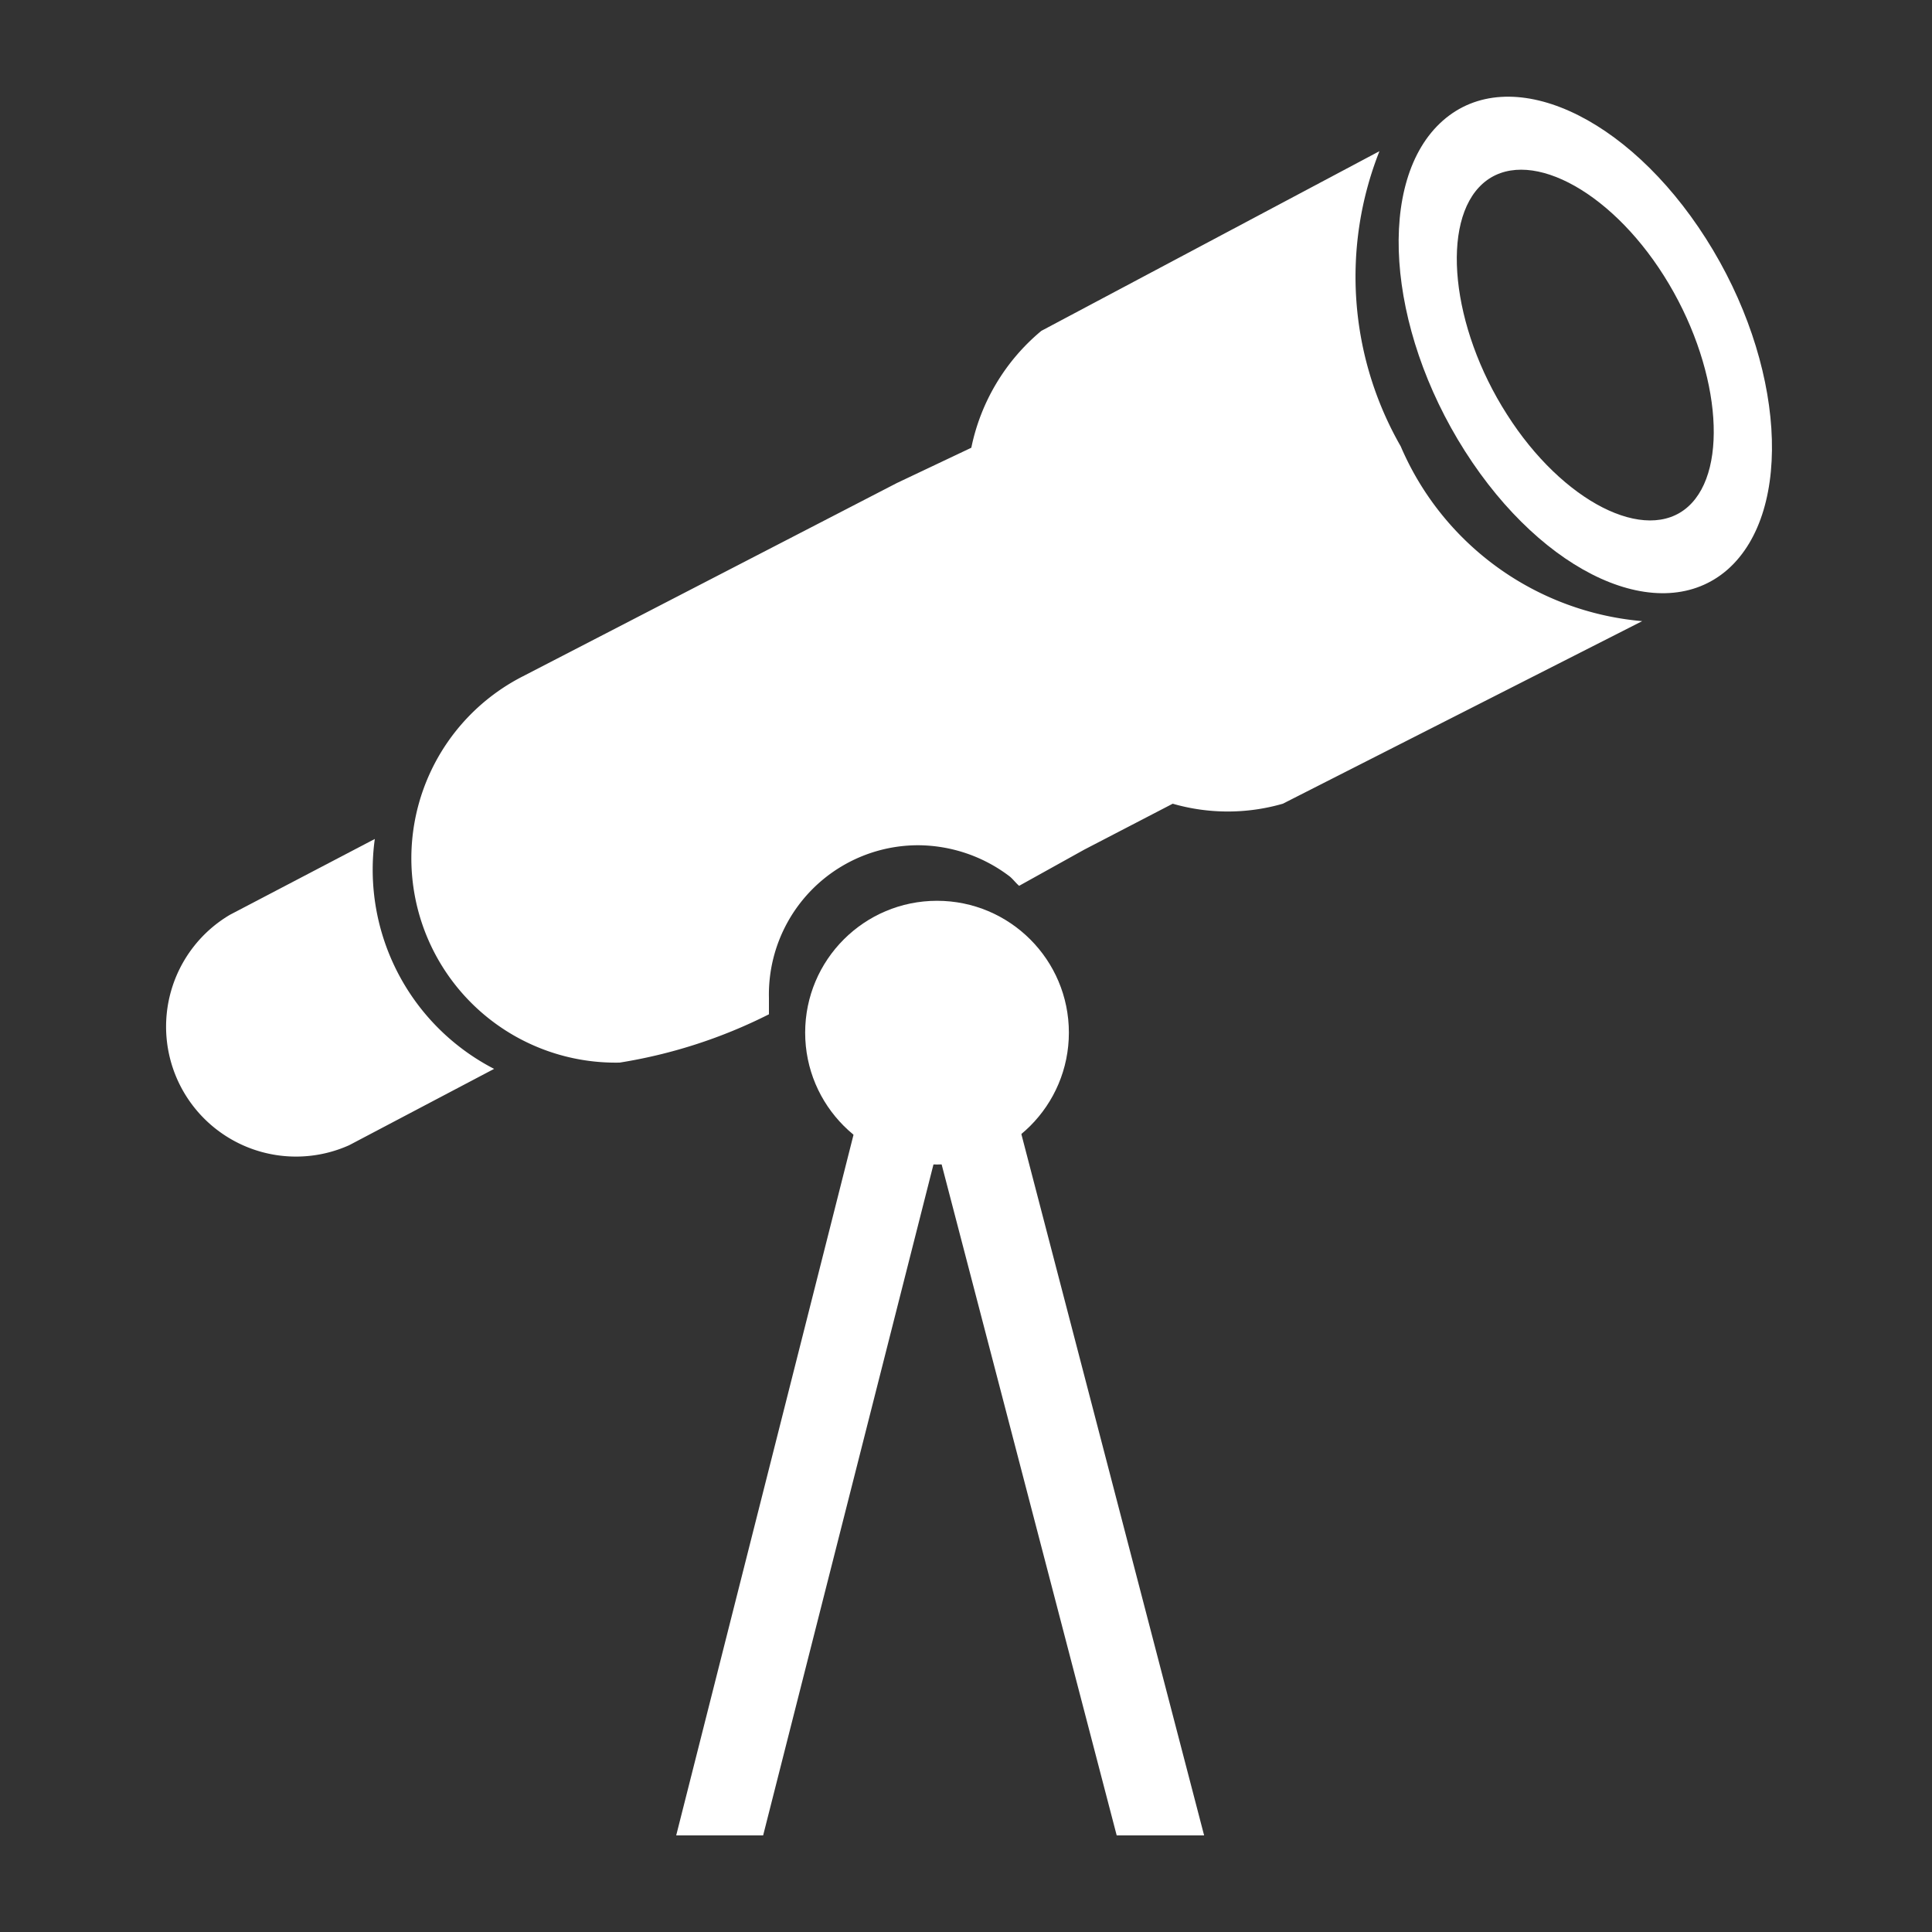 <svg id="图层_1" data-name="图层 1" xmlns="http://www.w3.org/2000/svg" viewBox="0 0 40 40"><rect x="0" y="0" width="40" height="40" fill="#333333" stroke="none"/><defs><style>.cls-1{fill:#fff;}</style></defs><g id="Discover---white"><g id="组_173" data-name="组 173"><path id="路径_123" data-name="路径 123" class="cls-1" d="M4.76,18.94l3-1.57a4.64,4.64,0,0,0,2.47,4.76l-3,1.58a2.69,2.69,0,0,1-2.47-4.77Z"/><g id="组_172" data-name="组 172"><path id="路径_124" data-name="路径 124" class="cls-1" d="M34,12.86A6,6,0,0,1,29,9.24a7.06,7.06,0,0,1-.44-6.11l-7,3.72a4.26,4.26,0,0,0-1.45,2.42L18.57,10l-7.74,4a4.23,4.23,0,0,0,2,8A10.54,10.54,0,0,0,15.92,21V20.9c0-.06,0-.1,0-.16a.43.43,0,0,1,0,0v-.08A3.09,3.09,0,0,1,19,17.5a3.15,3.15,0,0,1,1.91.65c.07.06.12.13.19.19l1.35-.75h0l1.83-.95a4.11,4.11,0,0,0,2.28,0Z"/></g><path id="路径_125" data-name="路径 125" class="cls-1" d="M35.77,11.79c1.38-1.22,1.18-4.29-.45-6.85S31.25,1.28,29.87,2.5s-1.17,4.28.46,6.84S34.39,13,35.77,11.79ZM31.2,8.58c-1.16-1.81-1.38-4-.5-4.78s2.6.09,3.75,1.91,1.37,4,.5,4.78S32.35,10.39,31.2,8.58Z"/></g><g id="组_174" data-name="组 174"><circle id="椭圆_283" data-name="椭圆 283" class="cls-1" cx="19.4" cy="21.38" r="2.73"/><path id="路径_126" data-name="路径 126" class="cls-1" d="M14,38H15.8l3.61-14.22-1.71-.4Z"/><path id="路径_127" data-name="路径 127" class="cls-1" d="M24.93,38H23.12L19.41,23.78l1.71-.4Z"/></g></g></svg>